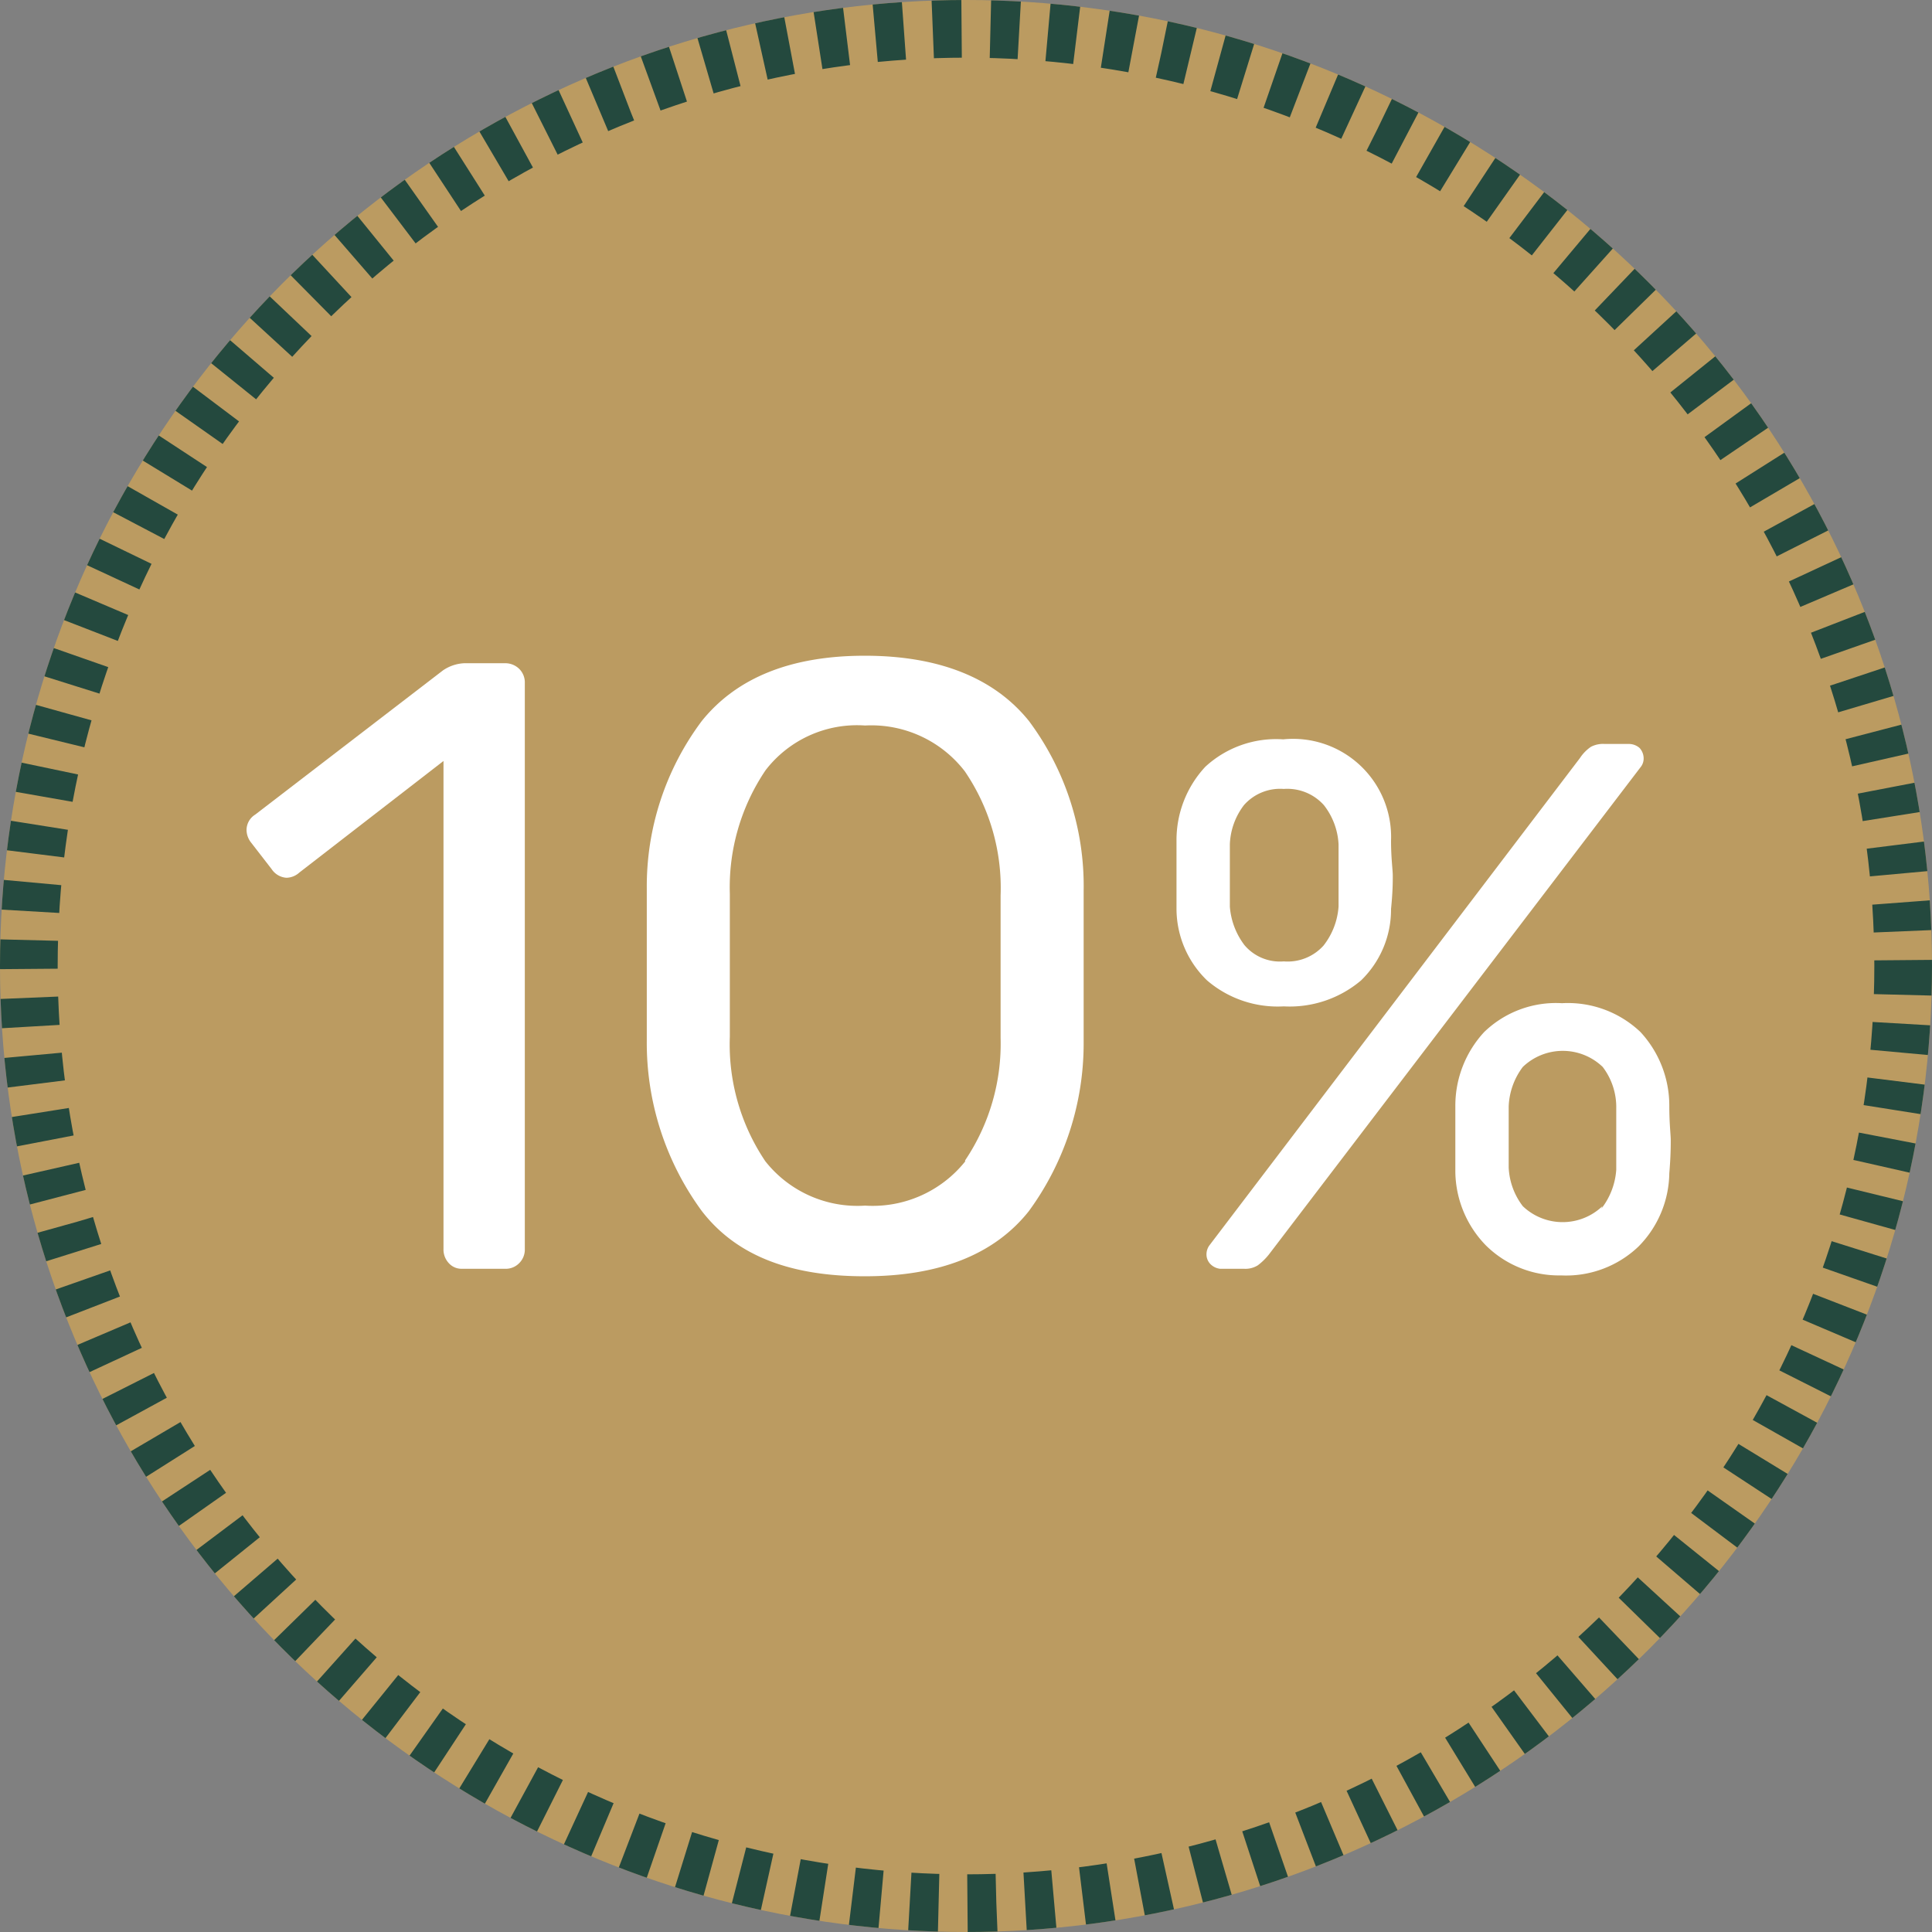 <svg xmlns="http://www.w3.org/2000/svg" viewBox="0 0 67 67"><rect x="0" y="0" width="67" height="67" fill="#808080" stroke="none"/><defs><style>.cls-1{fill:#bb9b61;}.cls-2{fill:none;stroke:#24493e;stroke-width:2px;stroke-dasharray:1;}.cls-3{isolation:isolate;}.cls-4{fill:#fff;}</style></defs><g id="Layer_2" data-name="Layer 2"><g id="Layer_1-2" data-name="Layer 1"><g id="Group_6594" data-name="Group 6594"><g id="Group_472-6" data-name="Group 472-6"><g id="Ellipse_16-6" data-name="Ellipse 16-6"><circle class="cls-1" cx="33.5" cy="33.5" r="33.5"/><circle class="cls-2" cx="33.5" cy="33.5" r="32.5"/></g></g><g class="cls-3"><g class="cls-3"><path class="cls-4" d="M15.56,43.8a.69.69,0,0,1-.18-.49V26.39l-5,3.87a.68.68,0,0,1-.45.18.67.67,0,0,1-.51-.3l-.72-.93a.72.72,0,0,1-.15-.42.63.63,0,0,1,.3-.54l6.51-5A1.42,1.42,0,0,1,16.1,23h1.41a.69.69,0,0,1,.5.2.66.66,0,0,1,.19.49V43.31a.66.66,0,0,1-.19.49.65.65,0,0,1-.5.2H16A.59.59,0,0,1,15.56,43.8Z"/><path class="cls-4" d="M24.34,42a9.86,9.86,0,0,1-1.91-5.93l0-2.58,0-2.67A9.57,9.57,0,0,1,24.34,25c1.21-1.5,3.09-2.26,5.65-2.26s4.48.76,5.69,2.26a9.57,9.57,0,0,1,1.9,5.9q0,.84,0,2.67t0,2.58A9.85,9.85,0,0,1,35.68,42c-1.19,1.5-3.09,2.26-5.69,2.26S25.53,43.54,24.34,42Zm9.13-1.76A7.25,7.25,0,0,0,34.7,36q0-.87,0-2.49t0-2.46a7.18,7.18,0,0,0-1.24-4.3A4.09,4.09,0,0,0,30,25.16a4,4,0,0,0-3.45,1.55A7.25,7.25,0,0,0,25.31,31l0,2.46,0,2.49a7.25,7.25,0,0,0,1.23,4.32A4.07,4.07,0,0,0,30,41.81,4.11,4.11,0,0,0,33.47,40.28Z"/></g><g class="cls-3"><path class="cls-4" d="M41.86,34a3.46,3.46,0,0,1-1.06-2.48c0-.3,0-.68,0-1.15s0-.91,0-1.22a3.73,3.73,0,0,1,1-2.56,3.62,3.62,0,0,1,2.7-.95,3.4,3.4,0,0,1,3.74,3.51c0,.62.06,1,.06,1.22s0,.56-.06,1.15A3.42,3.42,0,0,1,47.2,34a3.83,3.83,0,0,1-2.68.9A3.76,3.76,0,0,1,41.86,34ZM42,43.86a.48.48,0,0,1-.16-.38.53.53,0,0,1,.1-.29l12.85-16.9a1.41,1.41,0,0,1,.38-.39.9.9,0,0,1,.48-.1h.83a.56.56,0,0,1,.38.14.54.54,0,0,1,.14.38.48.48,0,0,1-.11.29L44,43.51a2.13,2.13,0,0,1-.38.37.81.81,0,0,1-.48.12h-.83A.56.56,0,0,1,42,43.86ZM45.9,32.79a2.47,2.47,0,0,0,.52-1.35c0-.62,0-1,0-1.09s0-.51,0-1.07a2.4,2.4,0,0,0-.51-1.36,1.7,1.7,0,0,0-1.39-.56,1.67,1.67,0,0,0-1.38.56,2.38,2.38,0,0,0-.49,1.36c0,.28,0,.64,0,1.07s0,.78,0,1.09a2.52,2.52,0,0,0,.51,1.34,1.61,1.61,0,0,0,1.36.56A1.67,1.67,0,0,0,45.9,32.79Zm5.63,10.4a3.72,3.72,0,0,1-1.06-2.54c0-.52,0-.87,0-1s0-.61,0-1.3a3.76,3.76,0,0,1,1-2.56,3.58,3.58,0,0,1,2.7-1,3.65,3.65,0,0,1,2.72,1,3.76,3.76,0,0,1,1,2.56c0,.62.05,1,.05,1.19s0,.56-.05,1.15a3.68,3.68,0,0,1-1.07,2.54,3.64,3.64,0,0,1-2.68,1A3.6,3.6,0,0,1,51.53,43.19Zm4-1.27a2.47,2.47,0,0,0,.52-1.35c0-.63,0-1,0-1.12s0-.49,0-1A2.3,2.3,0,0,0,55.58,37a2,2,0,0,0-2.77,0,2.42,2.42,0,0,0-.49,1.37c0,.28,0,.62,0,1s0,.81,0,1.12a2.38,2.38,0,0,0,.49,1.34,2,2,0,0,0,2.76,0Z"/></g></g></g></g></g></svg>